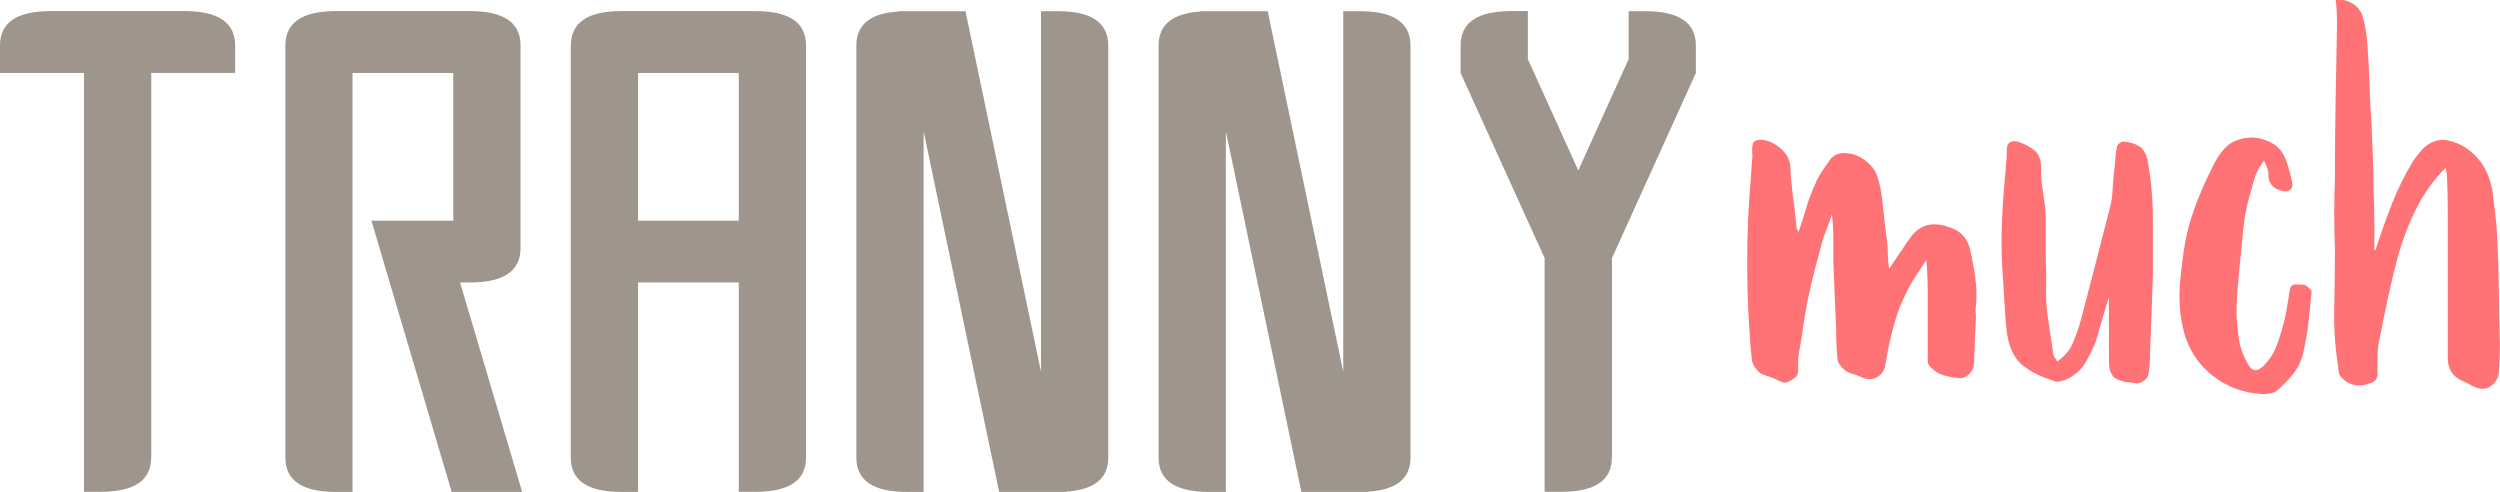 <?xml version="1.0" encoding="utf-8"?>
<!-- Generator: Adobe Illustrator 25.2.3, SVG Export Plug-In . SVG Version: 6.00 Build 0)  -->
<svg version="1.1" id="layer" xmlns="http://www.w3.org/2000/svg" xmlns:xlink="http://www.w3.org/1999/xlink" x="0px" y="0px"
	 width="247.91px" height="48.78px" viewBox="0 0 247.91 48.78" style="enable-background:new 0 0 247.91 48.78;"
	 xml:space="preserve">
<style type="text/css">
	.st0{fill:#9E968D;}
	.st1{fill:#FF7276;}
</style>
<g>
	<path class="st0" d="M14.99,45.37c0,2.27-1.67,3.4-5,3.4H8.33V7.24H0V4.51c0-2.27,1.67-3.41,5-3.41h13.32c3.33,0,5,1.14,5,3.41
		v2.72h-8.32V45.37z"/>
	<path class="st0" d="M34.97,48.78H33.3c-3.33,0-5-1.13-5-3.4V4.51c0-2.27,1.67-3.41,5-3.41h13.32c3.33,0,5,1.14,5,3.41V24.6
		c0,2.27-1.67,3.41-5,3.41h-1l6.16,20.77h-6.99l-7.96-26.9h8.12V7.24h-9.99V48.78z"/>
	<path class="st0" d="M56.61,4.51c0-2.27,1.67-3.41,5-3.41h13.32c3.33,0,5,1.14,5,3.41v40.86c0,2.27-1.67,3.4-5,3.4h-1.67V28.01
		h-9.99v20.77h-1.67c-3.33,0-5-1.13-5-3.4V4.51z M63.27,7.24v14.64h9.99V7.24H63.27z"/>
	<path class="st0" d="M84.92,4.51c0-2.07,1.39-3.19,4.16-3.37V1.11h6.66l7.49,35.75V1.11h1.67c3.33,0,5,1.14,5,3.41v40.86
		c0,2.07-1.39,3.19-4.16,3.37v0.03h-6.66l-7.49-35.75v35.75h-1.67c-3.33,0-5-1.13-5-3.4V4.51z"/>
	<path class="st0" d="M114.89,4.51c0-2.07,1.39-3.19,4.16-3.37V1.11h6.66l7.49,35.75V1.11h1.67c3.33,0,5,1.14,5,3.41v40.86
		c0,2.07-1.39,3.19-4.16,3.37v0.03h-6.66l-7.49-35.75v35.75h-1.67c-3.33,0-5-1.13-5-3.4V4.51z"/>
	<path class="st0" d="M159.84,45.37c0,2.27-1.67,3.4-5,3.4h-1.67V25.59l-8.33-18.35V4.51c0-2.27,1.67-3.41,5-3.41h1.67v4.77l5,11.03
		l4.99-11.03V1.11h1.67c3.33,0,5,1.14,5,3.41v2.72l-8.32,18.35V45.37z"/>
	<path class="st1" d="M178.34,23.04c0.27-0.79,0.53-1.6,0.78-2.44c0.25-0.84,0.56-1.65,0.92-2.44c0.18-0.42,0.4-0.81,0.65-1.19
		c0.25-0.37,0.51-0.74,0.78-1.12c0.36-0.51,0.92-0.73,1.67-0.66s1.42,0.36,2.01,0.87c0.5,0.42,0.84,0.91,1.02,1.46
		c0.18,0.56,0.32,1.14,0.41,1.74c0.09,0.7,0.17,1.39,0.24,2.09s0.15,1.39,0.24,2.09c0.09,0.51,0.14,1.02,0.14,1.53
		c0,0.51,0.04,1.07,0.14,1.67c0.27-0.42,0.52-0.79,0.75-1.12c0.23-0.32,0.45-0.65,0.68-0.98c0.14-0.23,0.27-0.44,0.41-0.63
		c0.14-0.19,0.3-0.39,0.48-0.63c0.96-1.12,2.27-1.33,3.96-0.63c0.86,0.33,1.43,0.98,1.71,1.95c0.23,0.98,0.41,1.94,0.54,2.89
		c0.14,0.95,0.16,1.92,0.07,2.89c-0.05,0.19-0.06,0.37-0.03,0.56c0.02,0.19,0.03,0.37,0.03,0.56c-0.05,0.79-0.08,1.55-0.1,2.27
		c-0.02,0.72-0.06,1.48-0.1,2.27c0,0.37-0.14,0.71-0.42,1.01c-0.28,0.3-0.6,0.45-0.97,0.45c-0.55-0.05-1.09-0.14-1.59-0.28
		c-0.51-0.14-0.95-0.42-1.32-0.84c-0.19-0.19-0.28-0.35-0.28-0.49V31.9c0-1.02,0-2.03,0-3.03c0-1-0.05-2.03-0.14-3.1
		c-0.23,0.37-0.45,0.72-0.68,1.05c-0.23,0.33-0.45,0.67-0.68,1.05c-0.77,1.3-1.35,2.65-1.76,4.04c-0.41,1.39-0.72,2.84-0.95,4.32
		c-0.09,0.51-0.35,0.9-0.78,1.15c-0.43,0.26-0.89,0.29-1.39,0.1c-0.41-0.19-0.81-0.34-1.22-0.45c-0.41-0.12-0.74-0.36-1.01-0.73
		c-0.09-0.09-0.17-0.21-0.24-0.35c-0.07-0.14-0.1-0.25-0.1-0.35c-0.05-0.51-0.08-1-0.1-1.46c-0.02-0.46-0.03-0.95-0.03-1.46
		c-0.04-1.12-0.09-2.24-0.14-3.38c-0.05-1.14-0.09-2.27-0.14-3.38c0-0.79,0-1.57,0-2.34s-0.05-1.54-0.14-2.34
		c-0.14,0.47-0.3,0.92-0.48,1.36c-0.18,0.44-0.34,0.9-0.48,1.36c-0.23,0.84-0.46,1.69-0.68,2.55c-0.23,0.86-0.43,1.71-0.61,2.55
		c-0.23,1.02-0.41,2.03-0.55,3.03c-0.14,1-0.3,1.99-0.48,2.96c-0.05,0.28-0.07,0.57-0.07,0.87c0,0.3,0,0.59,0,0.87
		c0,0.23-0.07,0.42-0.21,0.56c-0.14,0.14-0.3,0.26-0.48,0.35c-0.32,0.23-0.6,0.3-0.85,0.21c-0.25-0.09-0.51-0.21-0.78-0.35
		c-0.32-0.14-0.65-0.25-0.99-0.35c-0.34-0.09-0.62-0.3-0.85-0.63c-0.09-0.09-0.17-0.21-0.24-0.35c-0.07-0.14-0.13-0.28-0.17-0.42
		c-0.09-0.74-0.16-1.49-0.21-2.23c-0.05-0.74-0.09-1.51-0.14-2.3c-0.05-0.88-0.08-1.74-0.1-2.58c-0.02-0.84-0.03-1.7-0.03-2.58
		c0-0.88,0.01-1.75,0.03-2.61c0.02-0.86,0.06-1.73,0.1-2.62c0.04-0.79,0.1-1.6,0.17-2.44s0.12-1.67,0.17-2.51
		c0.04-0.23,0.06-0.49,0.03-0.77c-0.02-0.28-0.01-0.53,0.03-0.77c0-0.23,0.14-0.39,0.41-0.49c0.68-0.14,1.4,0.07,2.15,0.63
		c0.75,0.56,1.15,1.23,1.19,2.02c0.04,1.02,0.14,2.02,0.27,3c0.14,0.98,0.25,1.98,0.34,3C178.21,22.7,178.25,22.86,178.34,23.04z"/>
	<path class="st1" d="M209.1,29.53c-0.23,0.74-0.44,1.48-0.65,2.2c-0.21,0.72-0.42,1.45-0.65,2.2c-0.32,0.79-0.68,1.51-1.09,2.16
		c-0.41,0.65-1,1.16-1.77,1.53c-0.23,0.09-0.46,0.16-0.68,0.21c-0.23,0.05-0.43,0.02-0.61-0.07c-1.23-0.37-2.25-0.88-3.07-1.53
		c-0.82-0.65-1.34-1.72-1.57-3.21c-0.09-0.79-0.16-1.6-0.21-2.44c-0.05-0.84-0.09-1.65-0.14-2.44c-0.09-1.07-0.15-2.11-0.17-3.14
		c-0.02-1.02-0.01-2.04,0.03-3.07c0.04-1.07,0.11-2.13,0.2-3.17c0.09-1.05,0.18-2.1,0.27-3.17v-0.63c0-0.79,0.36-1.09,1.09-0.91
		c0.64,0.19,1.19,0.48,1.67,0.87c0.48,0.4,0.69,1.04,0.65,1.92c0,0.65,0.04,1.28,0.14,1.88c0.09,0.6,0.18,1.23,0.27,1.88
		c0,0.19,0.01,0.36,0.03,0.52c0.02,0.16,0.03,0.31,0.03,0.45v4.11c0.04,0.88,0.06,1.75,0.03,2.61c-0.02,0.86,0.01,1.73,0.1,2.62
		c0.09,0.7,0.19,1.39,0.3,2.09c0.11,0.7,0.21,1.39,0.3,2.09c0.04,0.14,0.1,0.27,0.17,0.38c0.07,0.12,0.14,0.24,0.23,0.38
		c0.73-0.51,1.25-1.12,1.54-1.81s0.56-1.44,0.79-2.23c0.5-1.91,0.99-3.79,1.47-5.65c0.48-1.86,0.97-3.77,1.47-5.72
		c0.13-0.56,0.21-1.14,0.23-1.74c0.02-0.6,0.08-1.23,0.17-1.88c0.04-0.37,0.08-0.75,0.1-1.15c0.02-0.39,0.08-0.78,0.17-1.15
		c0-0.09,0.08-0.2,0.23-0.31c0.16-0.12,0.3-0.17,0.43-0.17c0.62,0.05,1.15,0.21,1.57,0.49c0.42,0.28,0.7,0.81,0.84,1.6
		c0.32,1.86,0.48,3.72,0.48,5.58c0,1.86,0,3.72,0,5.58c-0.05,1.3-0.09,2.58-0.14,3.84c-0.05,1.26-0.09,2.53-0.14,3.84
		c0,0.33-0.01,0.65-0.03,0.98c-0.02,0.33-0.06,0.65-0.1,0.98c-0.04,0.37-0.22,0.66-0.54,0.87c-0.31,0.21-0.65,0.27-1,0.17
		c-0.22-0.05-0.43-0.07-0.6-0.07s-0.36-0.05-0.54-0.14c-0.85-0.14-1.27-0.77-1.27-1.88v-6.35H209.1z"/>
	<path class="st1" d="M224.51,15.93c-0.5,0.65-0.84,1.31-1.02,1.99c-0.18,0.67-0.36,1.34-0.55,1.99c-0.23,0.93-0.39,1.85-0.48,2.75
		c-0.09,0.91-0.18,1.83-0.27,2.75c-0.09,0.93-0.18,1.88-0.27,2.86c-0.09,0.98-0.14,1.93-0.14,2.86c0.04,0.84,0.12,1.66,0.24,2.48
		c0.11,0.81,0.4,1.62,0.85,2.41c0.41,0.84,0.96,0.91,1.64,0.21c0.5-0.51,0.88-1.07,1.13-1.67c0.25-0.6,0.46-1.23,0.65-1.88
		c0.18-0.65,0.33-1.28,0.44-1.88c0.11-0.6,0.21-1.23,0.31-1.88c0.04-0.56,0.32-0.79,0.82-0.7c0.14,0,0.28,0,0.44,0
		s0.31,0.05,0.44,0.14c0.09,0.09,0.21,0.2,0.34,0.31c0.14,0.12,0.18,0.22,0.14,0.31c-0.09,1.02-0.19,2.03-0.31,3.03
		c-0.11,1-0.29,1.99-0.51,2.96c-0.18,0.79-0.51,1.49-0.99,2.09c-0.48,0.6-1.01,1.16-1.6,1.67c-0.18,0.14-0.41,0.23-0.68,0.28
		c-0.27,0.05-0.52,0.07-0.75,0.07c-1.87-0.09-3.5-0.69-4.91-1.78c-1.41-1.09-2.36-2.5-2.86-4.22c-0.23-0.84-0.38-1.68-0.44-2.55
		c-0.07-0.86-0.06-1.75,0.03-2.68c0.09-1.07,0.22-2.13,0.38-3.17s0.4-2.08,0.72-3.1c0.59-1.81,1.39-3.67,2.39-5.58
		c0.27-0.51,0.61-0.98,1.02-1.39c0.41-0.42,0.93-0.7,1.57-0.84c0.82-0.23,1.68-0.16,2.59,0.21c0.91,0.37,1.52,1.02,1.84,1.95
		c0.27,0.79,0.48,1.56,0.61,2.3c0.04,0.28-0.05,0.49-0.27,0.63c-0.23,0.14-0.48,0.16-0.75,0.07c-0.96-0.23-1.41-0.81-1.36-1.74
		c0-0.19-0.05-0.38-0.14-0.59C224.7,16.39,224.6,16.16,224.51,15.93z"/>
	<path class="st1" d="M235.56,24.79c0.5-1.53,1.04-3.06,1.63-4.57c0.59-1.51,1.31-2.96,2.17-4.36c0.27-0.37,0.55-0.72,0.85-1.05
		c0.29-0.32,0.67-0.58,1.12-0.77c0.5-0.19,0.99-0.22,1.49-0.1c0.5,0.12,1,0.31,1.49,0.59c1.54,0.93,2.49,2.4,2.85,4.39
		c0.09,0.74,0.18,1.49,0.27,2.23c0.09,0.74,0.16,1.51,0.2,2.3c0.09,1.77,0.15,3.56,0.17,5.37c0.02,1.81,0.06,3.6,0.1,5.37
		c0,0.51-0.01,1.01-0.03,1.5c-0.02,0.49-0.06,0.99-0.1,1.5c-0.09,0.33-0.25,0.6-0.47,0.84c-0.54,0.56-1.17,0.67-1.88,0.35
		c-0.22-0.09-0.42-0.19-0.57-0.28c-0.16-0.09-0.35-0.19-0.57-0.28c-1.03-0.42-1.55-1.19-1.55-2.3V24.44c0-1.16,0-2.3,0-3.42
		s-0.02-2.25-0.07-3.42c0-0.19-0.05-0.51-0.14-0.98c-1.18,1.21-2.15,2.56-2.9,4.04c-0.75,1.49-1.35,3.05-1.81,4.67
		c-0.36,1.35-0.69,2.72-0.99,4.11c-0.3,1.39-0.58,2.79-0.85,4.18c-0.14,0.56-0.2,1.13-0.2,1.71c0,0.58,0,1.15,0,1.71
		c0,0.47-0.21,0.77-0.61,0.91c-1.23,0.51-2.25,0.3-3.07-0.63c-0.14-0.19-0.21-0.46-0.21-0.84c-0.32-1.95-0.45-3.91-0.41-5.86
		c0.04-1.95,0.07-3.9,0.07-5.86c-0.09-2.37-0.09-4.76,0-7.18c0-2.56,0.02-5.11,0.07-7.67c0.04-2.56,0.09-5.11,0.14-7.67
		c0-0.37-0.01-0.74-0.03-1.12c-0.02-0.37-0.06-0.74-0.1-1.12c0.54-0.09,1.08,0.01,1.6,0.31c0.52,0.3,0.88,0.73,1.06,1.29
		c0.23,0.79,0.39,1.7,0.48,2.72c0.09,1.35,0.16,2.7,0.21,4.04c0.04,1.35,0.11,2.7,0.2,4.04c0.04,1.12,0.09,2.22,0.14,3.31
		c0.04,1.09,0.07,2.2,0.07,3.31c0.04,0.98,0.07,1.94,0.07,2.89c0,0.95,0,1.92,0,2.89C235.47,24.81,235.52,24.79,235.56,24.79z"/>
</g>
<g>
</g>
<g>
</g>
<g>
</g>
<g>
</g>
<g>
</g>
<g>
</g>
</svg>
